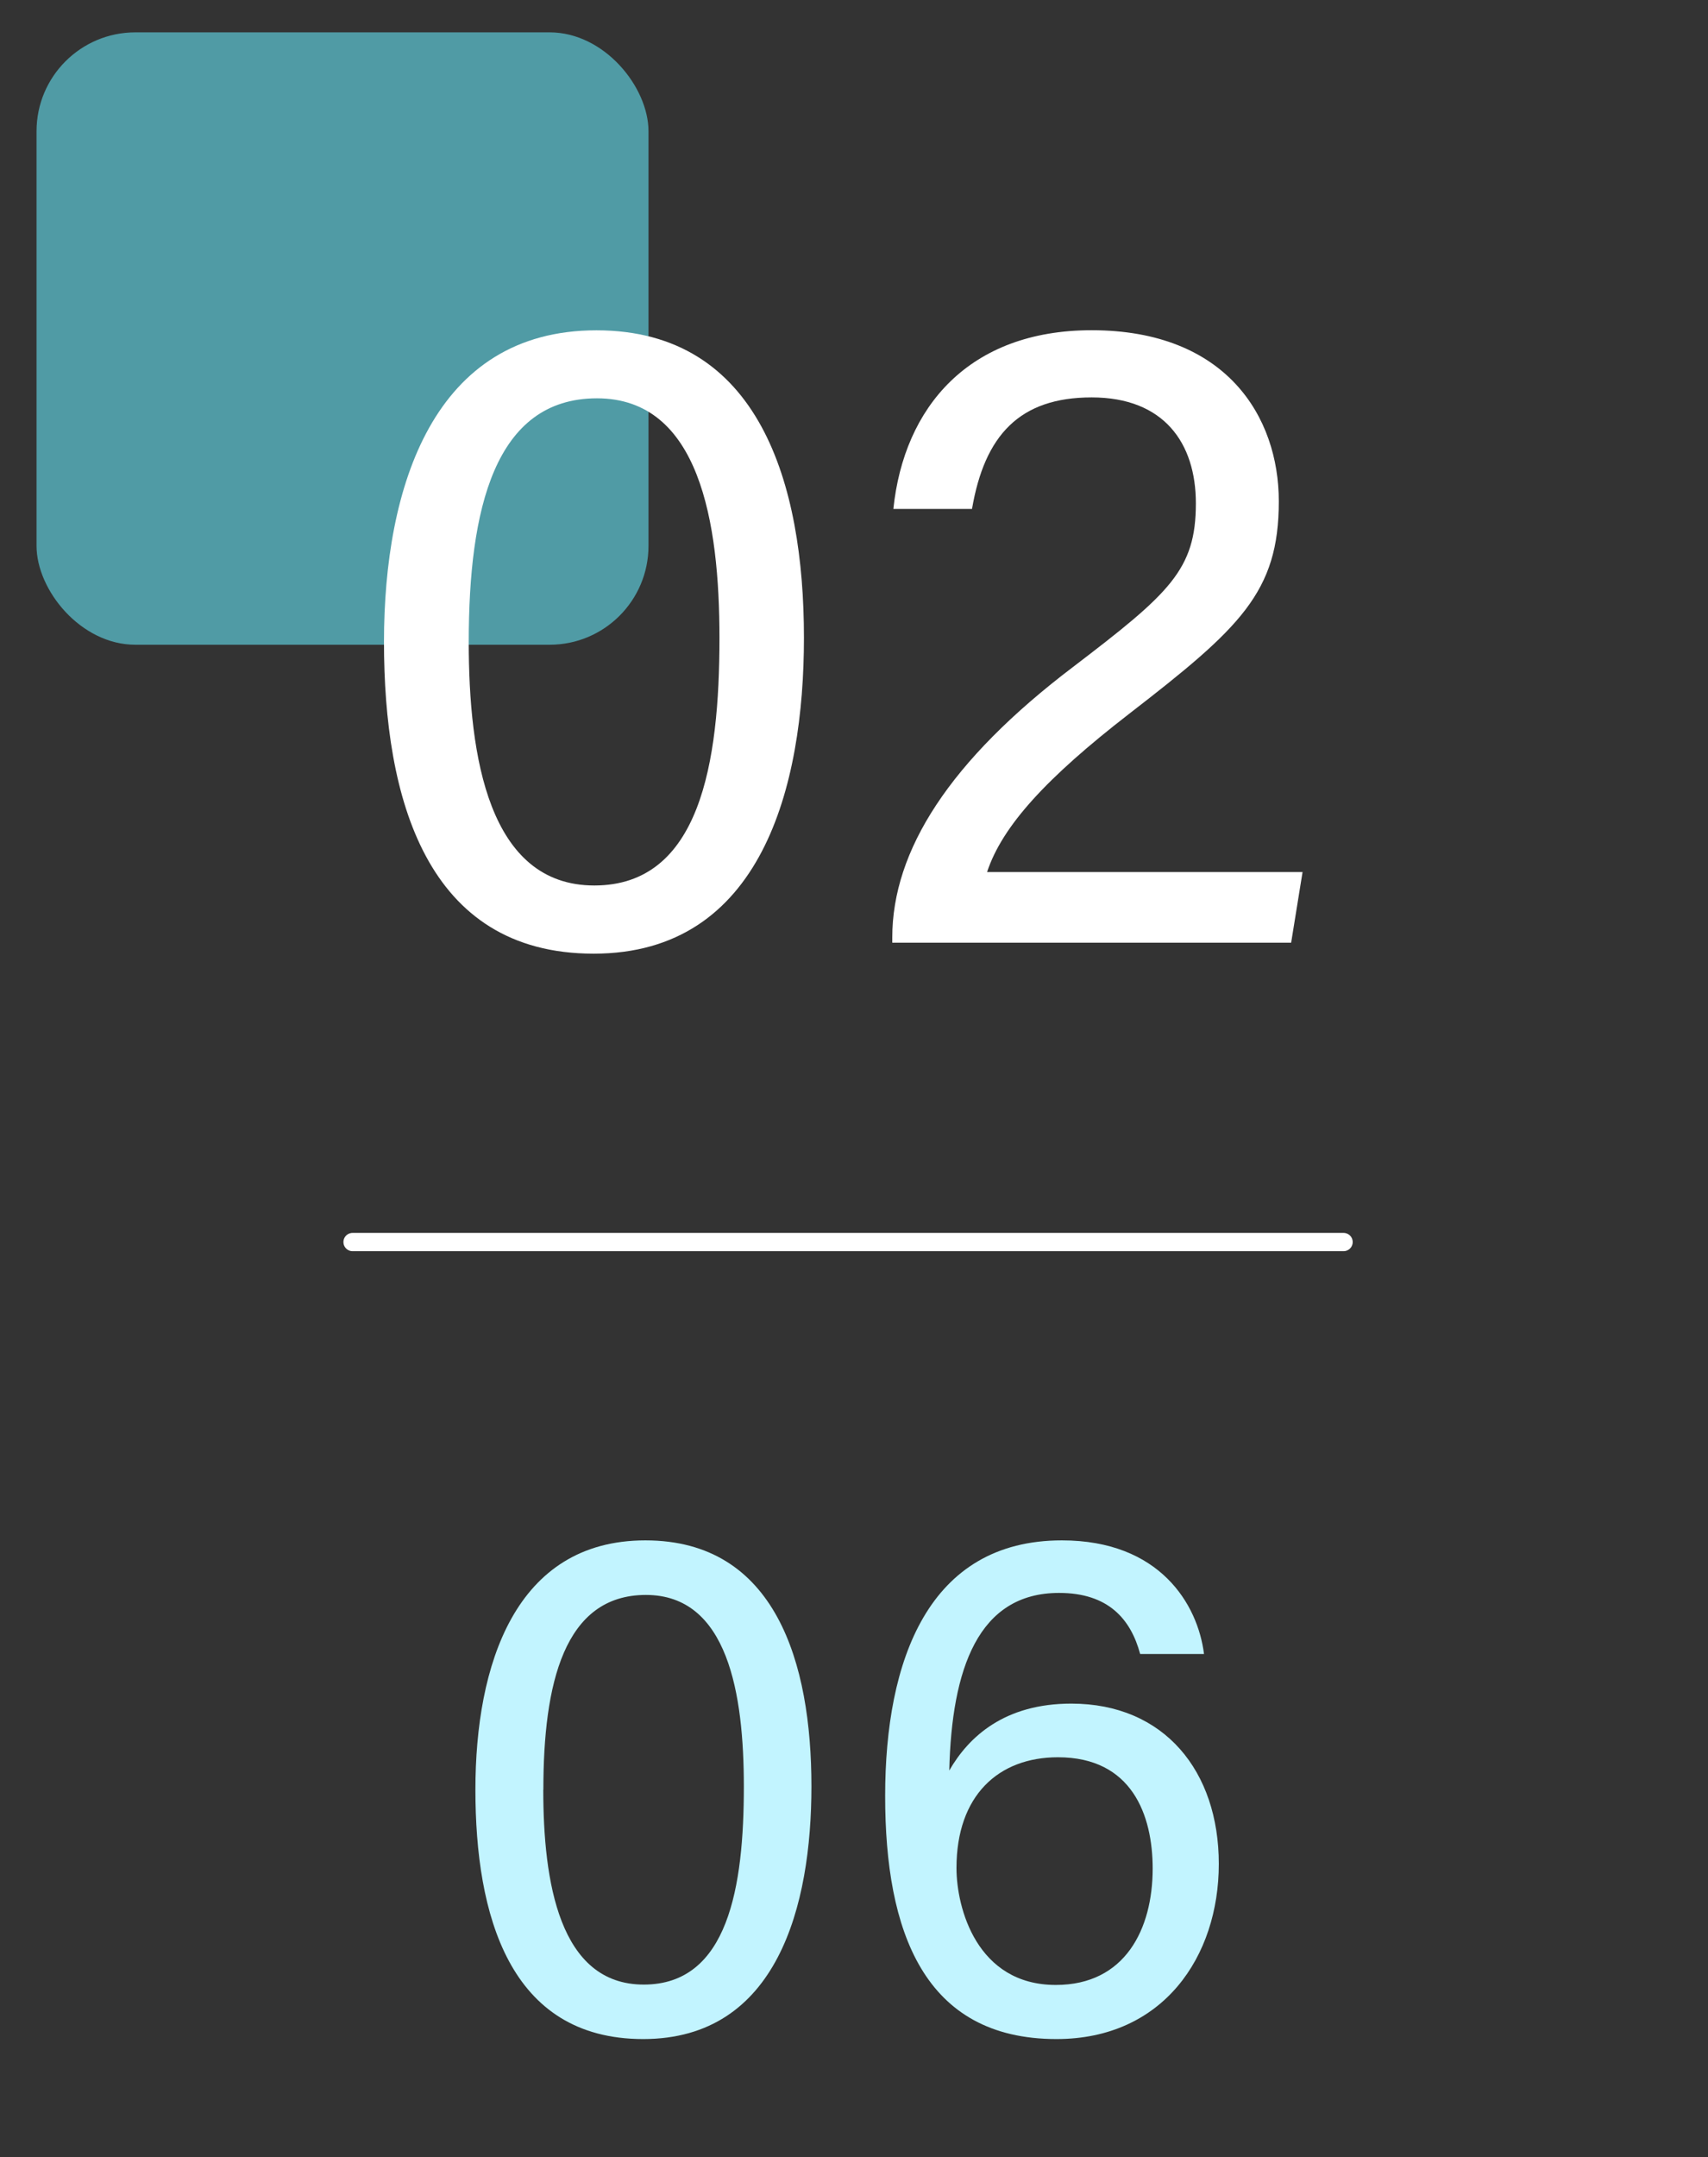<?xml version="1.0" encoding="UTF-8"?><svg id="_圖層_1" xmlns="http://www.w3.org/2000/svg" viewBox="0 0 187 236"><rect x="0" y="0" width="187" height="236" fill="#333333" stroke="none"/><g id="_06"><g style="isolation:isolate;"><path d="m88.84,195.44c0,13.04-3.71,27.65-18.42,27.65s-18.37-13.67-18.37-27.28,4.33-27.28,18.61-27.28,18.18,13.44,18.18,26.91Zm-29.36.37c0,10.01,1.73,21.32,11,21.32s10.96-10.75,10.96-21.66c0-10.14-1.74-20.97-10.72-20.97s-11.23,9.74-11.23,21.31Z" style="fill:#c2f4ff;"/><path d="m124.83,180.96c-1.03-3.82-3.49-6.68-8.88-6.68-8.86,0-11.75,8.31-12.02,19.43,2.14-3.72,6.07-7.32,13.36-7.32,10.19,0,16.15,7.4,16.15,17.54s-6.1,19.16-17.77,19.16c-14.51,0-18.76-11.76-18.76-26.59s4.73-27.97,19.35-27.97c10.72,0,14.88,6.99,15.56,12.43h-6.99Zm1.37,23.49c0-5.88-2.28-12.19-10.37-12.19-6.51,0-11.11,4.17-11.11,12.12,0,4.34,2.21,12.79,10.88,12.79,7.6,0,10.6-6.14,10.6-12.73Z" style="fill:#c2f4ff;"/></g></g><path id="Path_14" d="m147.1,135.89H38.6" style="fill:none; isolation:isolate; stroke:#fff; stroke-linecap:round; stroke-width:2px;"/><rect x="4" y="3.54" width="67" height="67" rx="10.82" ry="10.82" style="fill:#64e1f2; opacity:.6;"/><g id="_01" style="isolation:isolate;"><g style="isolation:isolate;"><path d="m88.02,69.77c0,16.3-4.64,34.57-23.02,34.57s-22.96-17.09-22.96-34.1,5.42-34.1,23.26-34.1,22.72,16.8,22.72,33.64Zm-36.7.46c0,12.52,2.17,26.65,13.75,26.65s13.7-13.43,13.7-27.08c0-12.67-2.18-26.22-13.41-26.22s-14.04,12.18-14.04,26.64Z" style="fill:#fff;"/><path d="m97.69,103.13v-.55c0-9.51,6.26-19.36,19.82-29.63,10.55-8.05,13.42-10.61,13.42-17.88,0-6.6-3.5-11.59-11.41-11.59s-11.72,4.16-13.1,12.2h-8.61c1.16-11.14,8.27-19.55,21.71-19.55,14.75,0,20.49,9.49,20.49,18.72,0,9.95-4.23,13.85-16.39,23.25-9.06,7.01-13.9,12.29-15.55,17.31h34.54l-1.25,7.73h-43.65Z" style="fill:#fff;"/></g></g></svg>